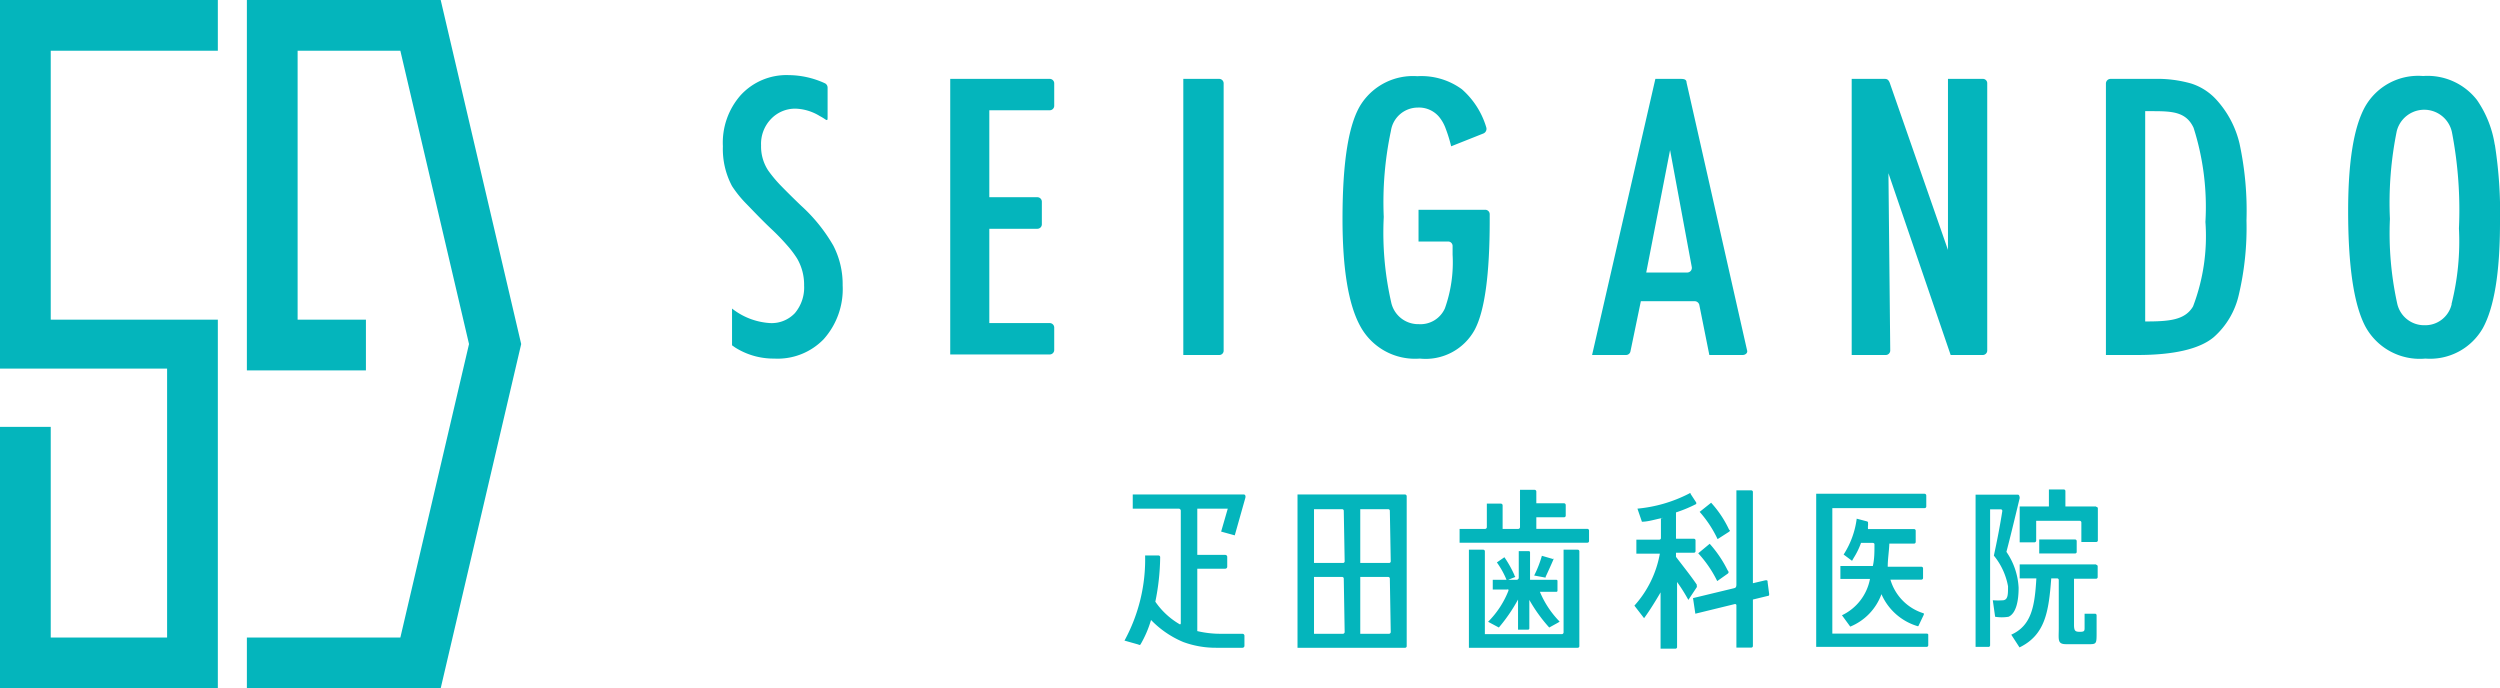 <svg xmlns="http://www.w3.org/2000/svg" width="139.44" height="38.39"><g data-name="Layer 2"><path d="M123.61 5.55a3.22 3.22 0 0 0-1.39-.89 6.87 6.87 0 0 0-2.07-.26h-2.43a.26.26 0 0 0-.26.26V19.8h1.77c2 0 3.46-.33 4.25-1a4.46 4.46 0 0 0 1.39-2.35 16.3 16.3 0 0 0 .43-4.15 17.76 17.76 0 0 0-.39-4.3 5.49 5.49 0 0 0-1.3-2.45zm-1.29 11.54c-.45.77-1.34.84-2.67.84V6.2h.27c1.18 0 2 0 2.43.93a14.55 14.55 0 0 1 .66 5.25 11 11 0 0 1-.69 4.71zm16.83-9a6 6 0 0 0-1-2.52 3.49 3.49 0 0 0-3-1.33 3.4 3.4 0 0 0-3.24 1.72q-.94 1.7-.94 5.81c0 3.08.32 5.21.95 6.42a3.45 3.45 0 0 0 3.36 1.81 3.39 3.39 0 0 0 3.21-1.71q.94-1.73.95-5.8a24.68 24.68 0 0 0-.29-4.44zm-2.41 8.89a1.51 1.51 0 0 1-1.51 1.16 1.54 1.54 0 0 1-1.53-1.24 18.26 18.26 0 0 1-.4-4.69 20.09 20.09 0 0 1 .38-4.89 1.58 1.58 0 0 1 3.09.11 22.91 22.91 0 0 1 .38 5.31 14.32 14.32 0 0 1-.41 4.2zm-26.15 2.82h-1.79l-3.47-10.14.1 9.89a.25.25 0 0 1-.25.25h-1.9V4.4h1.82c.12 0 .24 0 .33.3l3.22 9.24V4.4h1.95a.24.24 0 0 1 .24.24v14.91a.25.25 0 0 1-.25.25zM58.8 4.65V5.9a.25.25 0 0 1-.25.25h-3.37V11h2.68a.25.25 0 0 1 .25.25v1.26a.25.25 0 0 1-.25.25h-2.68v5.26h3.37a.25.25 0 0 1 .25.25v1.25a.25.25 0 0 1-.25.25H53V4.4h5.56a.25.25 0 0 1 .24.25zM68 19.8h-2V4.4h2a.25.25 0 0 1 .25.24v14.92a.24.24 0 0 1-.25.24zM24.58 0l4.49 19.19-4.49 19.2H13.77v-2.83h8.56l3.83-16.37-3.83-16.36H16.6v15h3.81v2.83h-6.64V0zm21.9 13.7a4.7 4.7 0 0 1 .52 2.22 4.19 4.19 0 0 1-1.06 3A3.57 3.57 0 0 1 43.18 20a4 4 0 0 1-2.18-.62l-.17-.12v-2.05a3.8 3.8 0 0 0 2.12.81 1.78 1.78 0 0 0 1.39-.56 2.22 2.22 0 0 0 .51-1.54 2.89 2.89 0 0 0-.39-1.5 5.54 5.54 0 0 0-.56-.74 12.13 12.13 0 0 0-.89-.92c-.55-.52-1-1-1.37-1.38a6.35 6.35 0 0 1-.81-1 4.39 4.39 0 0 1-.51-2.22 4 4 0 0 1 1-2.86A3.47 3.47 0 0 1 44 4.19a4.9 4.9 0 0 1 2 .45.27.27 0 0 1 .16.25v1.6c0 .2 0 .24-.11.18a3.19 3.19 0 0 0-.33-.2 2.74 2.74 0 0 0-1.35-.41 1.86 1.86 0 0 0-1.37.58 2 2 0 0 0-.55 1.47 2.44 2.44 0 0 0 .39 1.39 7.25 7.25 0 0 0 .66.8c.31.32.7.71 1.18 1.17a9.2 9.2 0 0 1 1.8 2.23zM0 0h12.15v2.83H2.83v15h9.32v20.56H0V23.81h2.83v11.75h6.49v-15H0zm79.19 20a3.47 3.47 0 0 1-3.31-1.79q-1-1.8-1-6c0-3.23.35-5.38 1.07-6.45a3.45 3.45 0 0 1 3.1-1.51 3.83 3.83 0 0 1 2.49.73 4.55 4.55 0 0 1 1.36 2.13.28.28 0 0 1-.15.33l-1.81.72a8 8 0 0 0-.31-1 2.18 2.18 0 0 0-.37-.65A1.47 1.47 0 0 0 79.07 6a1.52 1.52 0 0 0-1.49 1.3 19.12 19.12 0 0 0-.4 4.8 17.48 17.48 0 0 0 .41 4.74 1.54 1.54 0 0 0 1.54 1.24 1.49 1.49 0 0 0 1.46-.88 7.65 7.65 0 0 0 .43-3v-.48a.25.25 0 0 0-.25-.25h-1.65V11.7h3.72a.25.25 0 0 1 .25.25v.35q0 4.5-.83 6.08A3.12 3.12 0 0 1 79.19 20zm15.34-3.2a.27.27 0 0 1 .25.2l.56 2.8h1.86c.16 0 .28-.12.25-.24S94.08 4.64 94.07 4.61c0-.21-.19-.21-.37-.21h-1.37L88.8 19.8h1.89a.25.25 0 0 0 .25-.2l.58-2.8zm-1.38-8.43l1.21 6.52a.26.26 0 0 1-.25.31h-2.29zM69.37 27.58h-6.19v.79h2.56a.12.12 0 0 1 .12.11v6.28s0 .08-.06.06a4.21 4.21 0 0 1-1.36-1.26 13 13 0 0 0 .27-2.47.1.1 0 0 0-.09-.11h-.75a9.45 9.45 0 0 1-1.15 4.75l.78.22a.08.08 0 0 0 .11 0 6.09 6.09 0 0 0 .59-1.37 5.38 5.38 0 0 0 1.8 1.23 5.26 5.26 0 0 0 1.86.32h1.44a.11.11 0 0 0 .11-.11v-.56a.11.11 0 0 0-.11-.11h-1.2a5.69 5.69 0 0 1-1.32-.15v-3.48h1.56a.11.11 0 0 0 .11-.11v-.55a.11.11 0 0 0-.11-.11h-1.56v-2.58h1.7l-.37 1.28.76.21.59-2.09c.03-.13-.02-.19-.09-.19zm9 0h-6v8.55h6a.09.09 0 0 0 .09-.1v-8.35a.1.1 0 0 0-.11-.1zM75 35.25a.1.1 0 0 1-.09.1h-1.62v-3.17h1.57a.09.09 0 0 1 .09.09zm0-3.94a.09.09 0 0 1-.09.09h-1.62v-3h1.57a.09.09 0 0 1 .09.09zm2.57 3.94a.1.1 0 0 1-.09.1h-1.61v-3.17h1.56a.09.09 0 0 1 .09.09zm0-3.94a.09.09 0 0 1-.09.09h-1.61v-3h1.56a.09.09 0 0 1 .09.09zm11-1.81h-2.88v-.65h1.54a.09.09 0 0 0 .1-.09v-.59a.1.1 0 0 0-.1-.1h-1.54v-.66a.1.1 0 0 0-.1-.09h-.81v2.08a.1.1 0 0 1-.09.1h-.88v-1.32a.1.1 0 0 0-.1-.09h-.78v1.31a.1.1 0 0 1-.09.1h-1.43v.77h7.13a.09.09 0 0 0 .09-.09v-.59a.09.09 0 0 0-.09-.09zM88 30.66h-.79v4.61a.1.1 0 0 1-.09.1h-4.3v-4.62a.09.09 0 0 0-.09-.09h-.8v5.47H88a.09.09 0 0 0 .09-.1v-5.28a.09.09 0 0 0-.09-.09zm19.44 4.68h-5.24v-7h5.15a.09.09 0 0 0 .09-.09v-.61a.1.1 0 0 0-.09-.1h-6.05v8.54h6.16a.09.09 0 0 0 .09-.09v-.6a.09.09 0 0 0-.09-.05zm-12.8-2.62v-.11c-.27-.41-.74-1-1.16-1.55v-.23h1a.09.09 0 0 0 .09-.09v-.6a.09.09 0 0 0-.09-.09h-1v-1.47a7.55 7.55 0 0 0 1.13-.47v-.08l-.32-.49c0-.05 0-.06-.1 0a7.86 7.86 0 0 1-2.86.83l.25.73c.3 0 .64-.1 1-.18s.06 0 .06 0V30a.09.09 0 0 1-.09.1h-1.28v.78h1.31a5.87 5.87 0 0 1-1.42 2.9l.54.7c.43-.58.92-1.44.92-1.44v3.14h.83a.09.09 0 0 0 .09-.1v-3.62a9.59 9.59 0 0 1 .63 1l.49-.74zm1.8-3.06c.06-.05.06-.08 0-.12a6 6 0 0 0-1-1.5l-.64.51a6.35 6.35 0 0 1 1 1.52zM96.36 32c.08-.06.06-.12 0-.19a6.57 6.57 0 0 0-1-1.48l-.64.53a6.5 6.5 0 0 1 1.06 1.55zm2.23.47c0-.08 0-.12-.14-.1l-.68.16v-5.09a.09.09 0 0 0-.09-.09h-.83v5.25c0 .18-.07.19-.14.21l-2.28.55.13.87 2.21-.54s.08 0 .08.07v2.36h.83a.09.09 0 0 0 .09-.09v-2.59l.82-.2c.08 0 .1-.05.08-.16zm14 .31a3.85 3.85 0 0 0-.68-2c.24-.9.74-3 .74-3s0-.19-.1-.19h-2.36v8.49h.7A.09.09 0 0 0 111 36v-7.59h.6s.09 0 .08.1c-.13.83-.29 1.65-.47 2.48a3.76 3.76 0 0 1 .79 1.71c0 .45 0 .74-.26.78a3.94 3.94 0 0 1-.59 0l.13.92a2.28 2.28 0 0 0 .75 0c.42-.19.56-.88.56-1.6zm4.32-4.53h-1.71v-.86a.09.09 0 0 0-.09-.09h-.83v.95h-1.63v2h.82a.1.1 0 0 0 .1-.1v-1.1H116a.09.09 0 0 1 .09.09v1.09h.83a.09.09 0 0 0 .09-.1v-1.77a.09.09 0 0 0-.1-.09zm-1.08 2.53v-.6a.09.09 0 0 0-.09-.09h-2v.78h2a.09.09 0 0 0 .09-.07zm1.08.7h-4.26v.78h.93c-.09 1.56-.27 2.63-1.4 3.14l.46.71c1.44-.7 1.63-2 1.77-3.85h.33a.09.09 0 0 1 .09.09v2.68c0 .66-.09.9.42.9h1.31c.38 0 .38-.06.38-.66v-.95a.09.09 0 0 0-.09-.09h-.58V35c0 .18 0 .24-.26.24s-.32-.05-.33-.35v-2.61h1.23a.09.09 0 0 0 .09-.09v-.6a.09.09 0 0 0-.09-.09zm-30.7.69c.1-.21.33-.72.41-.91s0-.07 0-.08L86 31a6.14 6.14 0 0 1-.43 1.1l.59.11s.04.03.05-.02zM83 34.68l.6.32a9.24 9.24 0 0 0 1.07-1.56v1.68h.56a.07.07 0 0 0 .07-.07v-1.59A8.66 8.66 0 0 0 86.41 35l.49-.27.09-.06a5.26 5.26 0 0 1-1.1-1.66h.92a.06.06 0 0 0 .06-.06v-.55a.06.06 0 0 0-.06-.06h-1.47V30.8a.07.07 0 0 0-.07-.06h-.56v1.49a.12.12 0 0 1-.12.11h-1.33v.54h.79a.13.13 0 0 1 .08 0 .11.11 0 0 1 0 .08A5.07 5.07 0 0 1 83 34.68zm1.47-2.6a6.17 6.17 0 0 0-.56-1l-.42.29a4.72 4.72 0 0 1 .55 1l.48-.19-.06-.1zm18.27 2.24l.46.63a3.1 3.1 0 0 0 1.74-1.81 3.19 3.19 0 0 0 2 1.78.07.07 0 0 0 .06 0l.3-.63a.12.12 0 0 0 0-.08 2.78 2.78 0 0 1-1.86-1.88h1.73a.09.09 0 0 0 .09-.09v-.54a.09.09 0 0 0-.09-.09h-1.88c0-.43.07-.82.09-1.29h1.38a.09.09 0 0 0 .09-.09v-.63a.09.09 0 0 0-.09-.09h-2.57a1 1 0 0 1 0-.19.61.61 0 0 0 0-.14.08.08 0 0 0-.06-.1l-.57-.15a4.83 4.83 0 0 1-.73 2l.47.35.09-.16a4.11 4.11 0 0 0 .41-.84h.65s.1 0 .1.08c0 .44 0 .81-.09 1.21h-1.81v.72h1.65a2.82 2.82 0 0 1-1.57 2.03z" fill="#04b5bc" data-name="レイヤー 1"/></g></svg>
